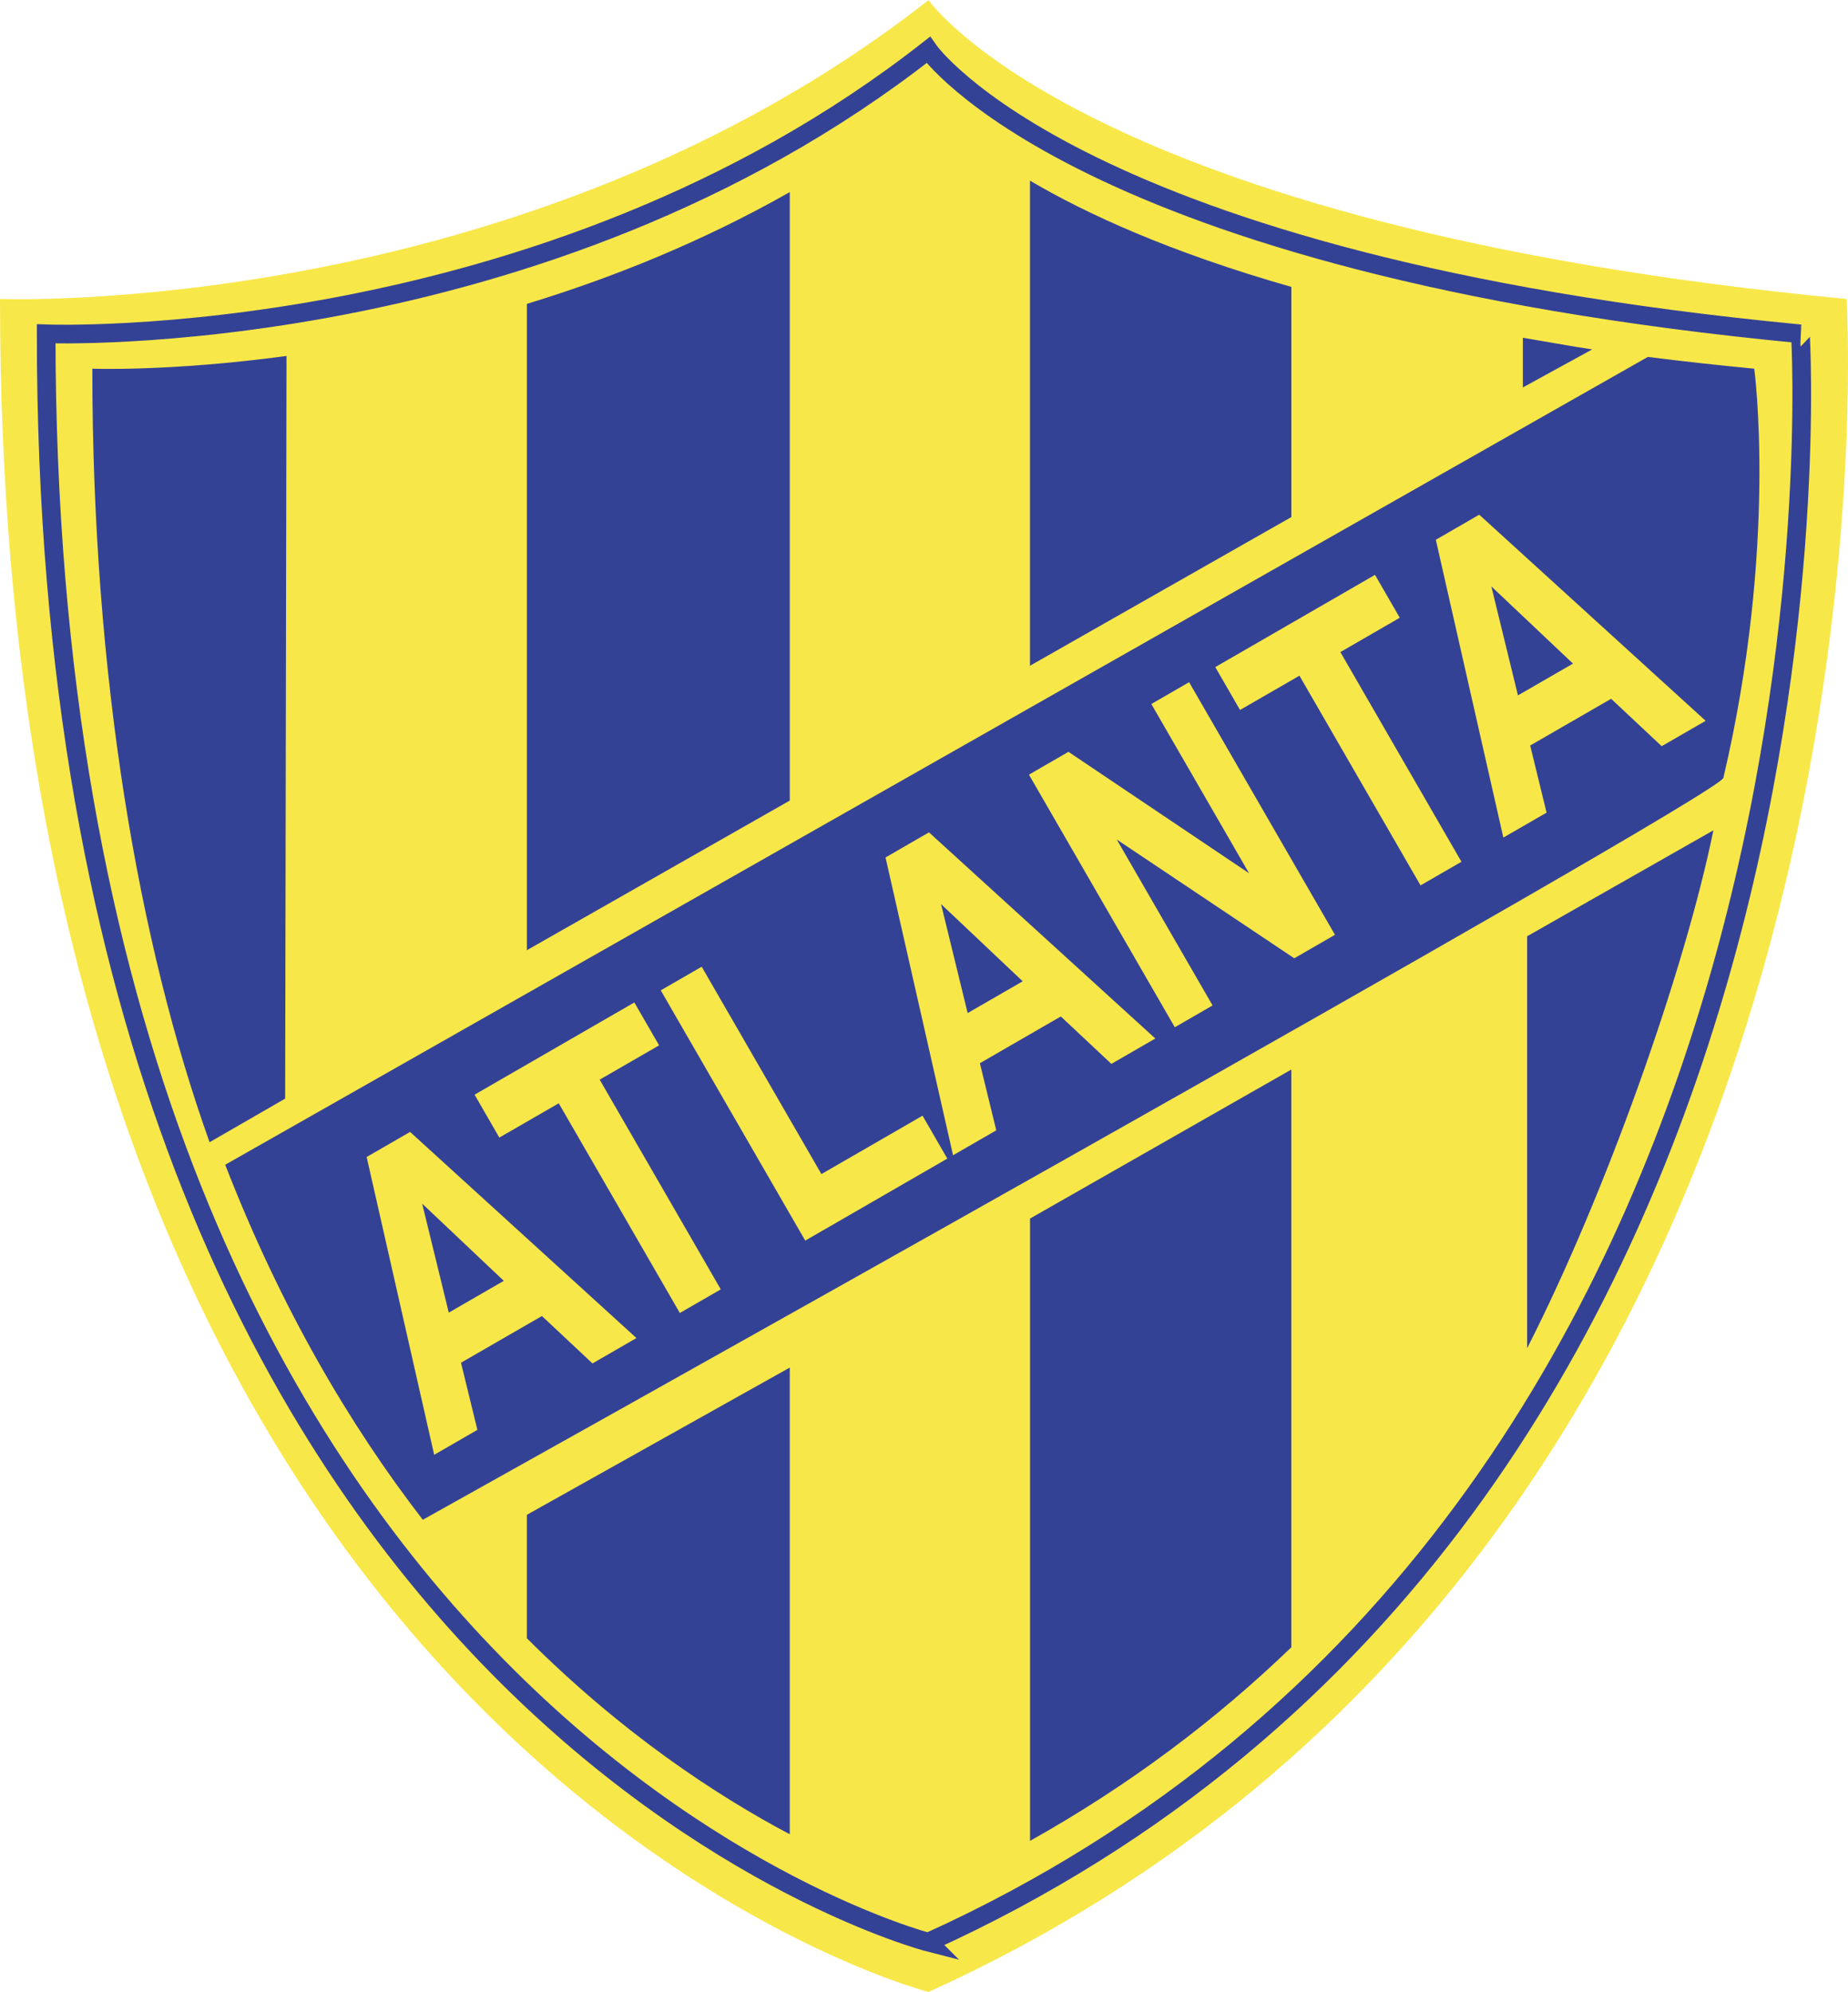 <svg xmlns="http://www.w3.org/2000/svg" width="2319" height="2500" viewBox="0 0 197.957 213.378"><path d="M99.466 213.378S0 187.764 0 32.014c0 0 55.855 2.164 99.466-32.014 0 0 16.782 24.227 98.338 32.014 0 0 8.35 132.996-98.338 181.364z" fill="#f8e748"/><path d="M99.438 208.044S4.945 183.711 4.945 35.748c0 0 53.063 2.057 94.493-30.414 0 0 15.943 23.016 93.42 30.414-.001 0 7.933 126.346-93.42 172.296z" fill="#f8e748" stroke="#344296" stroke-width="2"/><path d="M30.546 117.677l-8.097 4.672C14.856 101.099 9.89 72.499 9.89 39.482c0 0 8.306.321 20.801-1.363l-.145 79.558zM184.607 83.319c-.462 1.973-139.317 79.474-139.317 79.474-7.784-10.089-15.172-22.591-21.166-38.031l152.392-86.541c3.635.459 7.432.882 11.398 1.261 0 0 2.555 18.903-3.307 43.837zM56.438 101.779V32.537c9.075-2.764 18.712-6.612 28.163-11.972v65.183l-28.163 16.031zM84.6 196.487c-7.837-4.154-17.938-10.779-28.163-21.003v-13.221L84.6 146.49v49.997zM110.331 71.305V19.336c5.987 3.532 14.933 7.654 27.999 11.386v24.654l-27.999 15.929zM138.327 176.454c-7.988 7.695-17.251 14.727-27.99 20.739v-66.667l27.99-15.964v61.892zM183.537 88.935c-3.066 15.026-11.523 38.951-19.952 55.479v-44.128l19.952-11.351zM163.128 41.49v-5.322c1.977.325 5.342.944 7.432 1.247l-7.432 4.075z" fill="#344296"/><path d="M48.072 140.603l-2.85-11.675 8.745 8.271-5.895 3.404zm-4.144-19.358l-4.653 2.686 7.235 31.904 4.628-2.672-1.756-7.191 8.669-5.005 5.416 5.079 4.708-2.718-24.247-22.083zM72.825 140.642l-12.971-22.465-6.365 3.674-2.652-4.595 17.113-9.88 2.653 4.595-6.365 3.675 12.971 22.465-4.384 2.531zM86.257 132.888L70.78 106.079l4.384-2.531 12.825 22.214 10.833-6.254 2.653 4.595-15.218 8.785zM103.655 108.513l-2.85-11.675 8.745 8.271-5.895 3.404zm-4.144-19.358l-4.654 2.686 7.235 31.905 4.628-2.672-1.755-7.191 8.669-5.006 5.417 5.079 4.706-2.718-24.246-22.083zM125.845 110.032l-15.624-27.06 4.231-2.444L133.8 93.537l-10.47-18.134 4.046-2.336L143 100.127l-4.359 2.517-19.014-12.724 10.264 17.776-4.046 2.336zM152.167 94.834l-12.971-22.465-6.364 3.675-2.652-4.595 17.111-9.88 2.652 4.595-6.364 3.675 12.971 22.465-4.383 2.53zM162.602 74.48l-2.85-11.675 8.746 8.271-5.896 3.404zm-4.146-19.357l-4.651 2.686 7.234 31.904 4.63-2.672-1.755-7.191 8.67-5.006 5.415 5.079 4.709-2.718-24.252-22.082z" fill="#f8e748"/></svg>